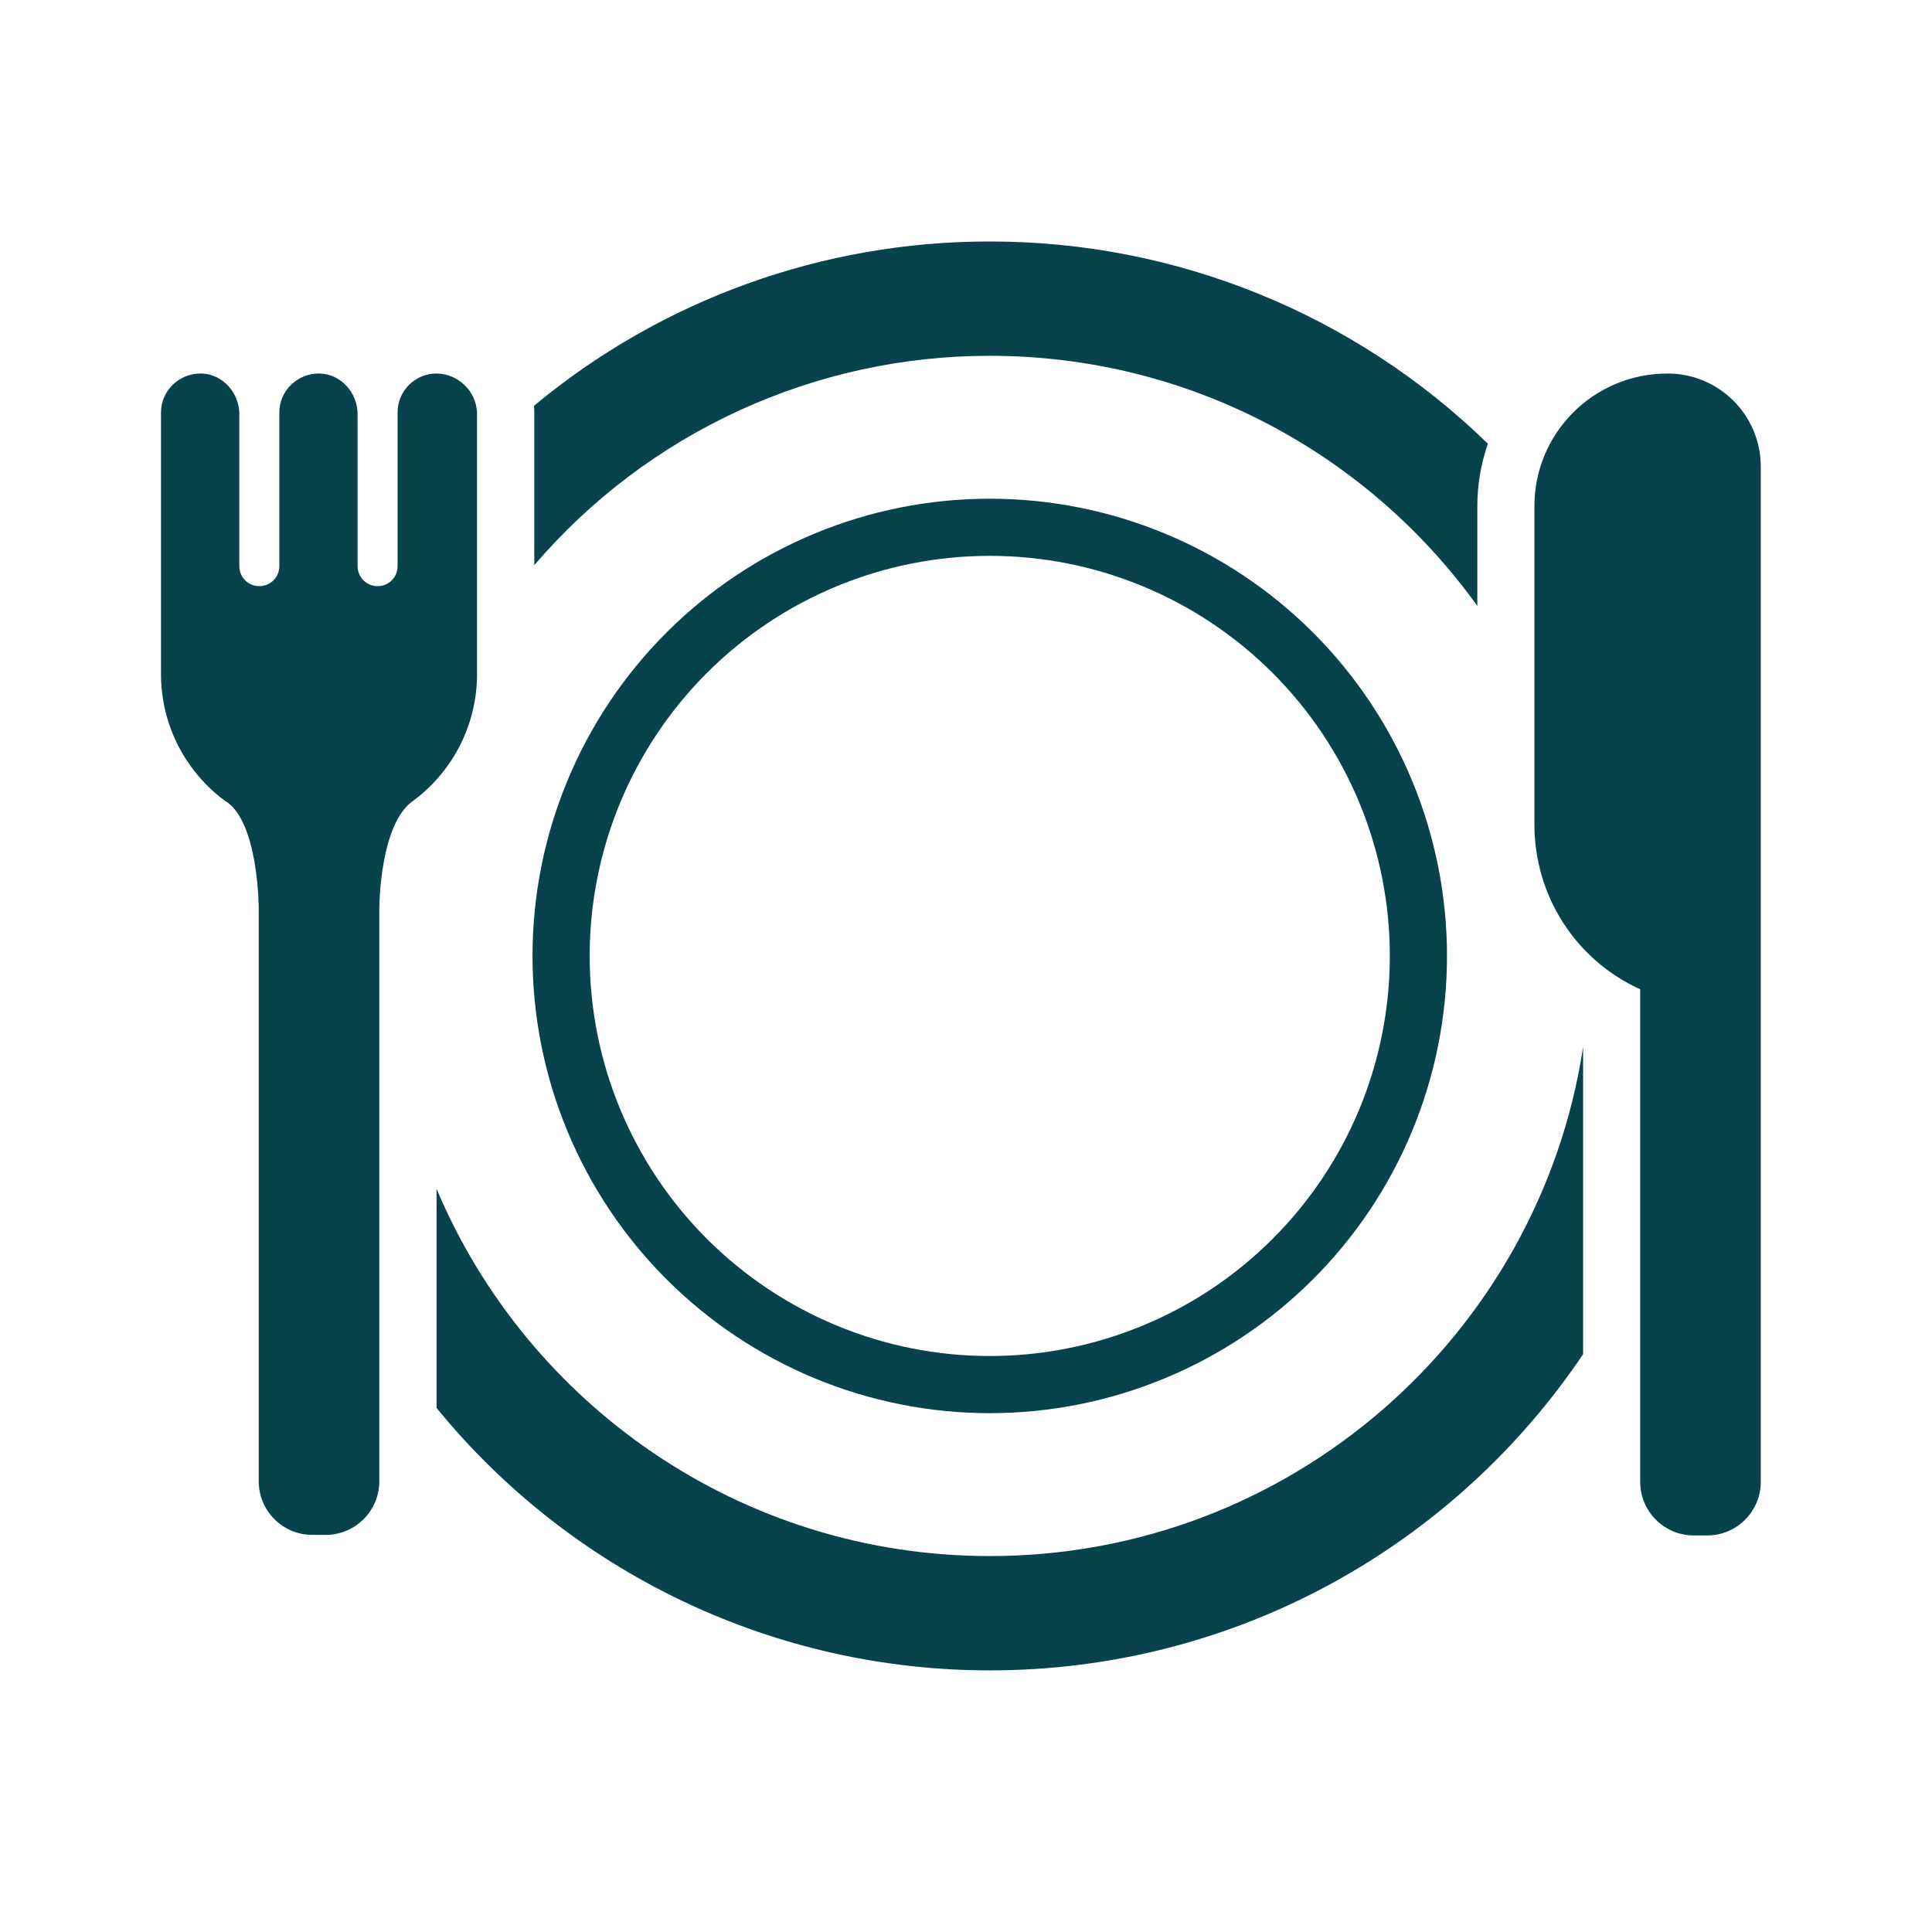 <svg width="24" height="24" viewBox="0 0 24 24" fill="none" xmlns="http://www.w3.org/2000/svg">
<path d="M5.423 14.768V17.49C6.255 18.51 7.303 19.331 8.492 19.895C9.68 20.459 10.98 20.751 12.296 20.75C15.366 20.75 18.072 19.191 19.666 16.822V13.006C19.12 16.587 16.028 19.33 12.296 19.33C9.204 19.33 6.552 17.448 5.423 14.768ZM18.352 7.527V6.304C18.35 6.035 18.394 5.767 18.483 5.512C16.828 3.899 14.607 2.997 12.296 3C10.227 2.997 8.223 3.719 6.633 5.041L6.636 5.085L6.637 5.104V7.021C7.336 6.204 8.204 5.549 9.181 5.1C10.158 4.651 11.221 4.419 12.296 4.42C14.791 4.42 16.999 5.645 18.352 7.527Z" fill="#07424D"/>
<path d="M17.975 11.875C17.975 13.381 17.377 14.826 16.311 15.891C15.246 16.956 13.801 17.555 12.295 17.555C10.789 17.555 9.344 16.956 8.279 15.891C7.213 14.826 6.615 13.381 6.615 11.875C6.615 10.368 7.213 8.924 8.279 7.858C9.344 6.793 10.789 6.195 12.295 6.195C13.801 6.195 15.246 6.793 16.311 7.858C17.377 8.924 17.975 10.368 17.975 11.875ZM12.295 16.845C12.948 16.845 13.594 16.716 14.197 16.466C14.8 16.217 15.348 15.851 15.809 15.389C16.271 14.928 16.637 14.38 16.887 13.777C17.136 13.174 17.265 12.527 17.265 11.875C17.265 11.222 17.136 10.576 16.887 9.973C16.637 9.37 16.271 8.822 15.809 8.36C15.348 7.899 14.8 7.533 14.197 7.283C13.594 7.033 12.948 6.905 12.295 6.905C10.977 6.905 9.713 7.428 8.781 8.36C7.849 9.292 7.325 10.557 7.325 11.875C7.325 13.193 7.849 14.457 8.781 15.389C9.713 16.321 10.977 16.845 12.295 16.845ZM21.873 5.797C21.873 5.158 21.355 4.64 20.716 4.64C19.793 4.64 19.054 5.385 19.061 6.301V10.242C19.061 11.131 19.577 11.928 20.375 12.289V18.407C20.375 18.776 20.673 19.074 21.042 19.074H21.206C21.575 19.074 21.873 18.776 21.873 18.407V5.797ZM5.422 4.64C5.294 4.64 5.171 4.691 5.081 4.781C4.99 4.872 4.939 4.995 4.939 5.123V7.033C4.939 7.175 4.826 7.281 4.691 7.281C4.549 7.281 4.442 7.167 4.442 7.033V5.144C4.442 4.881 4.237 4.647 3.974 4.64C3.697 4.633 3.47 4.853 3.47 5.123V7.033C3.47 7.175 3.356 7.281 3.221 7.281C3.079 7.281 2.973 7.167 2.973 7.033V5.144C2.973 4.881 2.767 4.647 2.504 4.64C2.227 4.633 2 4.853 2 5.123V8.374C2 9.015 2.31 9.586 2.787 9.943C3.214 10.184 3.214 11.285 3.214 11.285V18.4C3.214 18.769 3.512 19.067 3.881 19.067H4.045C4.414 19.067 4.712 18.769 4.712 18.4V11.285C4.712 11.285 4.712 10.227 5.139 9.943C5.383 9.761 5.581 9.524 5.718 9.252C5.855 8.979 5.926 8.679 5.926 8.374V5.123C5.919 4.993 5.863 4.871 5.769 4.782C5.676 4.692 5.552 4.641 5.422 4.64Z" fill="#07424D"/>
</svg>
